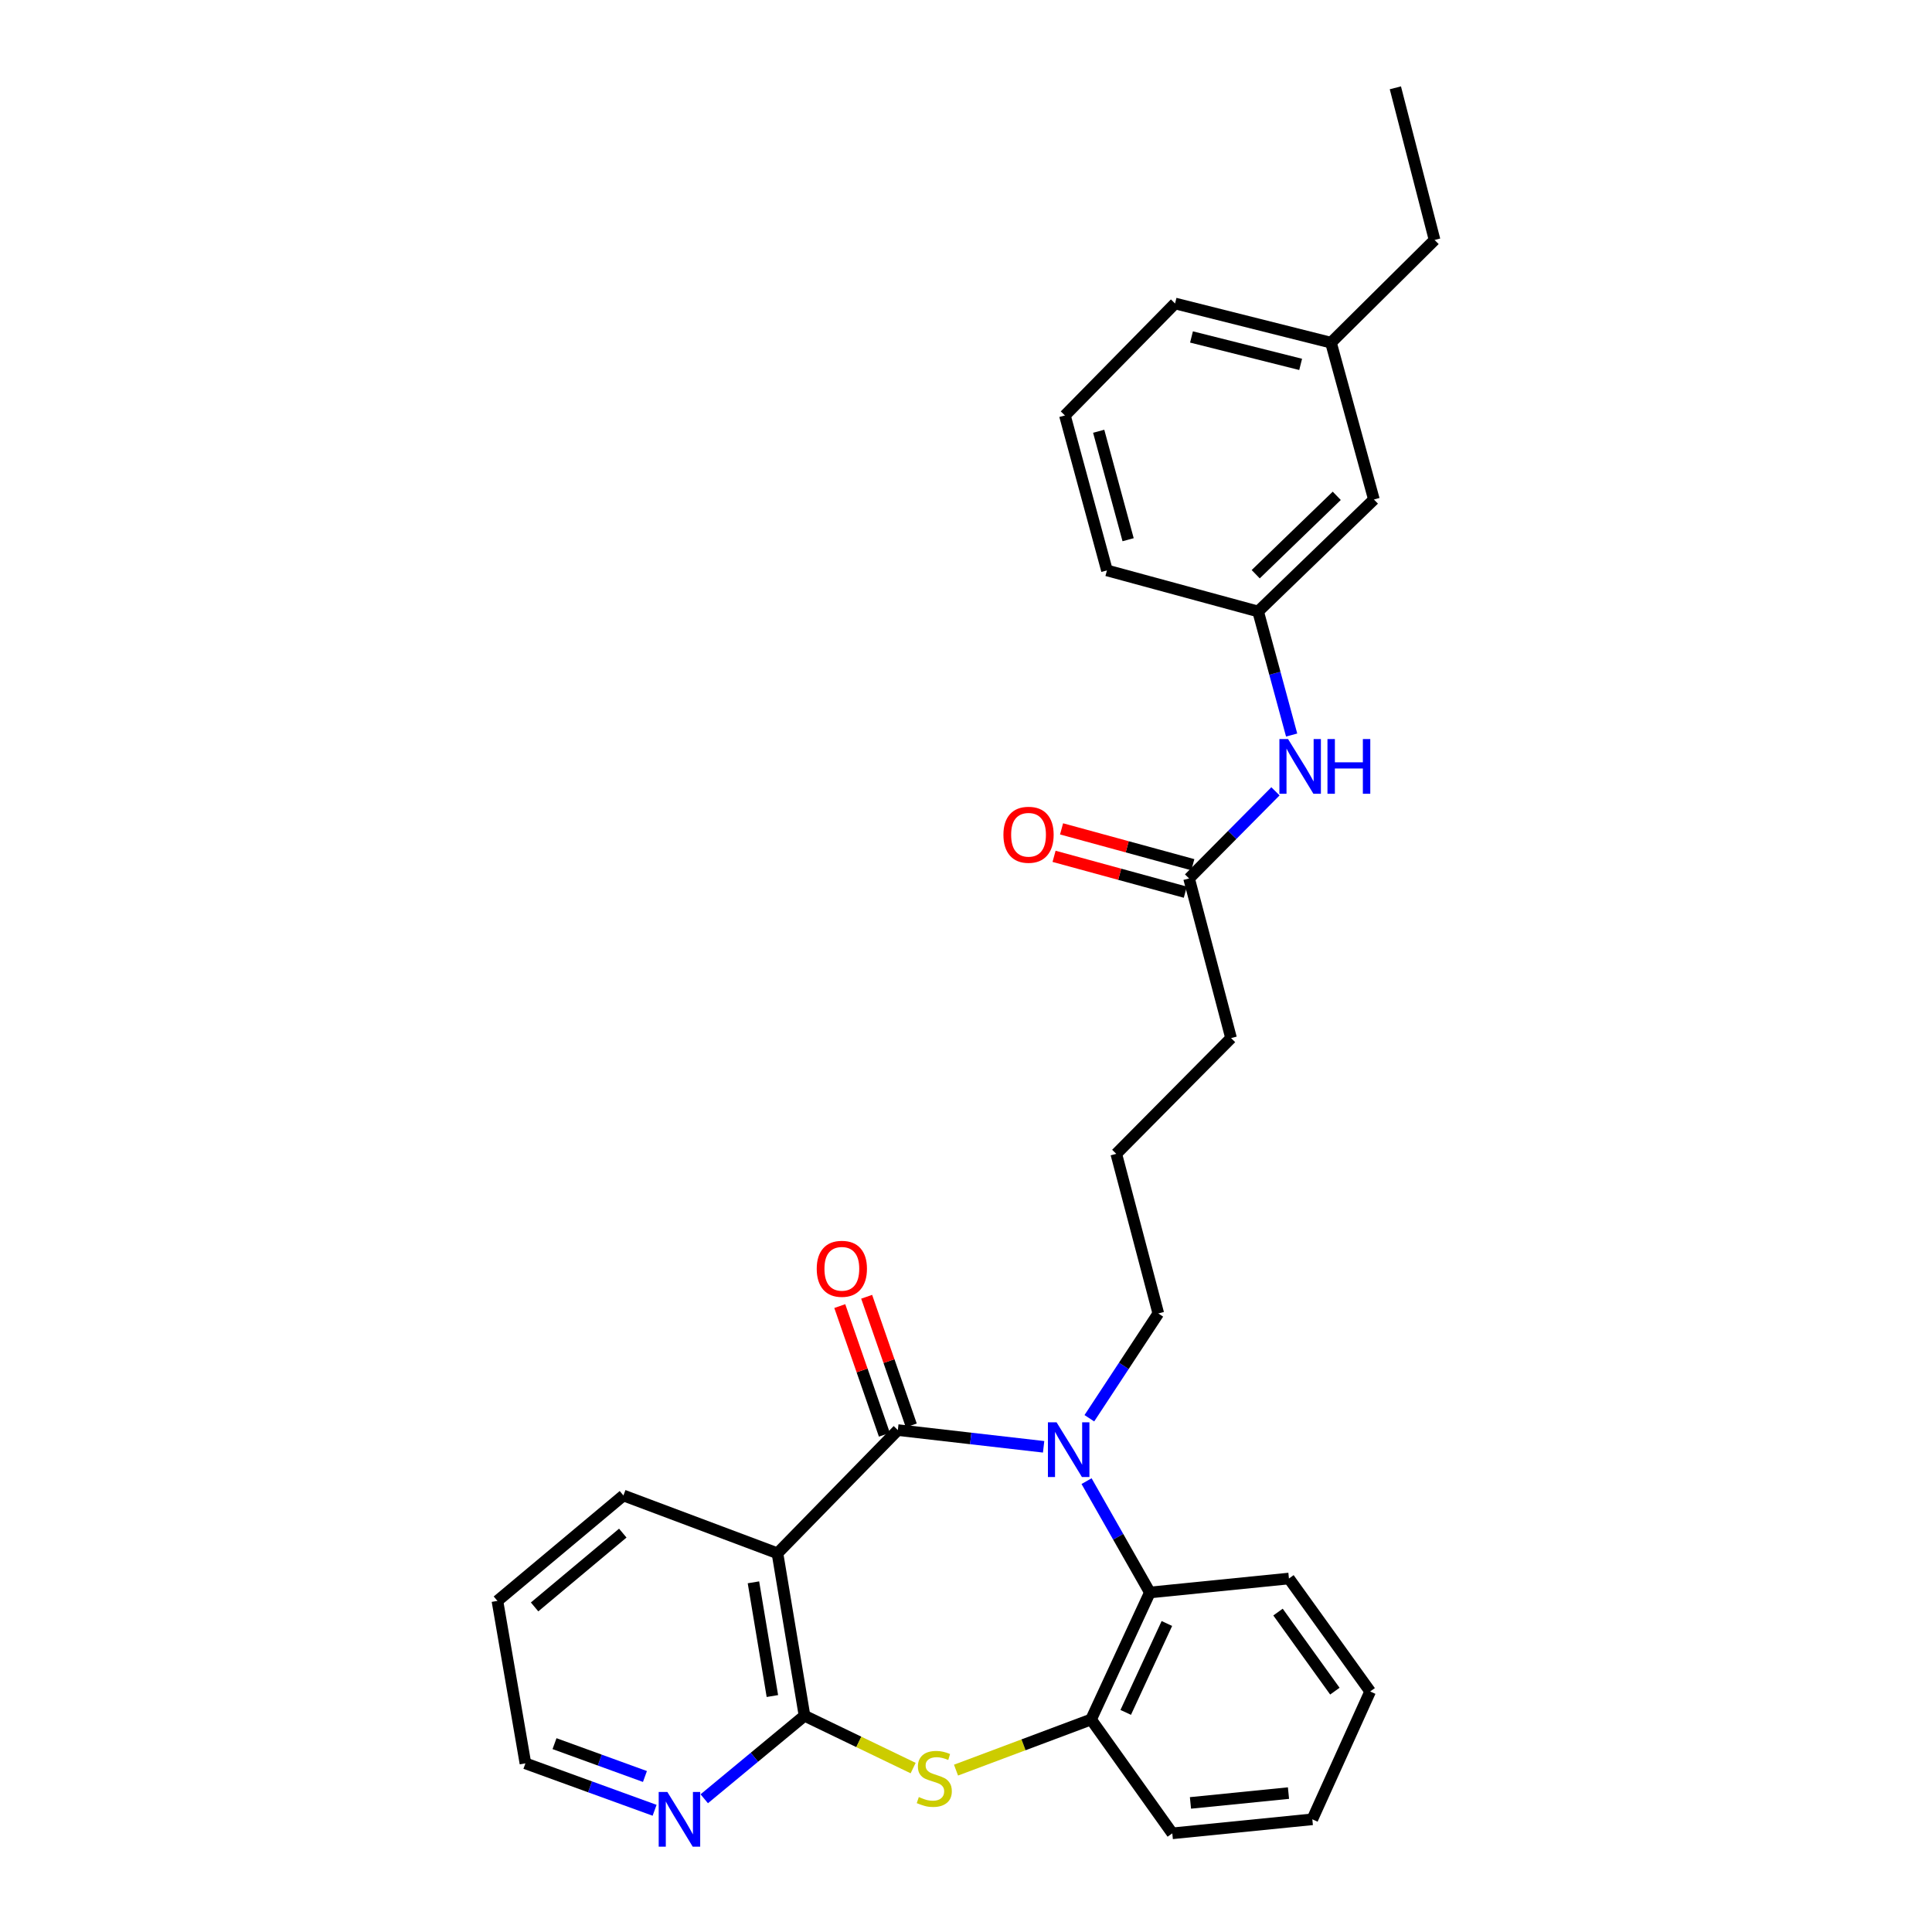 <?xml version='1.0' encoding='iso-8859-1'?>
<svg version='1.1' baseProfile='full'
              xmlns='http://www.w3.org/2000/svg'
                      xmlns:rdkit='http://www.rdkit.org/xml'
                      xmlns:xlink='http://www.w3.org/1999/xlink'
                  xml:space='preserve'
width='1000px' height='1000px' viewBox='0 0 1000 1000'>
<!-- END OF HEADER -->
<rect style='opacity:1.0;fill:#FFFFFF;stroke:none' width='1000' height='1000' x='0' y='0'> </rect>
<path class='bond-0' d='M 464.718,740.213 L 502.446,744.54' style='fill:none;fill-rule:evenodd;stroke:#000000;stroke-width:6px;stroke-linecap:butt;stroke-linejoin:miter;stroke-opacity:1' />
<path class='bond-0' d='M 502.446,744.54 L 540.175,748.867' style='fill:none;fill-rule:evenodd;stroke:#0000FF;stroke-width:6px;stroke-linecap:butt;stroke-linejoin:miter;stroke-opacity:1' />
<path class='bond-1' d='M 464.718,740.213 L 402.412,803.976' style='fill:none;fill-rule:evenodd;stroke:#000000;stroke-width:6px;stroke-linecap:butt;stroke-linejoin:miter;stroke-opacity:1' />
<path class='bond-7' d='M 471.677,737.8 L 460.13,704.502' style='fill:none;fill-rule:evenodd;stroke:#000000;stroke-width:6px;stroke-linecap:butt;stroke-linejoin:miter;stroke-opacity:1' />
<path class='bond-7' d='M 460.13,704.502 L 448.583,671.203' style='fill:none;fill-rule:evenodd;stroke:#FF0000;stroke-width:6px;stroke-linecap:butt;stroke-linejoin:miter;stroke-opacity:1' />
<path class='bond-7' d='M 457.759,742.627 L 446.212,709.328' style='fill:none;fill-rule:evenodd;stroke:#000000;stroke-width:6px;stroke-linecap:butt;stroke-linejoin:miter;stroke-opacity:1' />
<path class='bond-7' d='M 446.212,709.328 L 434.664,676.03' style='fill:none;fill-rule:evenodd;stroke:#FF0000;stroke-width:6px;stroke-linecap:butt;stroke-linejoin:miter;stroke-opacity:1' />
<path class='bond-4' d='M 562.401,766.639 L 578.787,795.452' style='fill:none;fill-rule:evenodd;stroke:#0000FF;stroke-width:6px;stroke-linecap:butt;stroke-linejoin:miter;stroke-opacity:1' />
<path class='bond-4' d='M 578.787,795.452 L 595.173,824.264' style='fill:none;fill-rule:evenodd;stroke:#000000;stroke-width:6px;stroke-linecap:butt;stroke-linejoin:miter;stroke-opacity:1' />
<path class='bond-12' d='M 563.845,734.083 L 581.69,706.961' style='fill:none;fill-rule:evenodd;stroke:#0000FF;stroke-width:6px;stroke-linecap:butt;stroke-linejoin:miter;stroke-opacity:1' />
<path class='bond-12' d='M 581.69,706.961 L 599.535,679.839' style='fill:none;fill-rule:evenodd;stroke:#000000;stroke-width:6px;stroke-linecap:butt;stroke-linejoin:miter;stroke-opacity:1' />
<path class='bond-2' d='M 402.412,803.976 L 416.416,888.06' style='fill:none;fill-rule:evenodd;stroke:#000000;stroke-width:6px;stroke-linecap:butt;stroke-linejoin:miter;stroke-opacity:1' />
<path class='bond-2' d='M 389.982,819.008 L 399.784,877.867' style='fill:none;fill-rule:evenodd;stroke:#000000;stroke-width:6px;stroke-linecap:butt;stroke-linejoin:miter;stroke-opacity:1' />
<path class='bond-14' d='M 402.412,803.976 L 322.683,774.055' style='fill:none;fill-rule:evenodd;stroke:#000000;stroke-width:6px;stroke-linecap:butt;stroke-linejoin:miter;stroke-opacity:1' />
<path class='bond-3' d='M 416.416,888.06 L 444.527,901.607' style='fill:none;fill-rule:evenodd;stroke:#000000;stroke-width:6px;stroke-linecap:butt;stroke-linejoin:miter;stroke-opacity:1' />
<path class='bond-3' d='M 444.527,901.607 L 472.639,915.154' style='fill:none;fill-rule:evenodd;stroke:#CCCC00;stroke-width:6px;stroke-linecap:butt;stroke-linejoin:miter;stroke-opacity:1' />
<path class='bond-6' d='M 416.416,888.06 L 390.468,909.549' style='fill:none;fill-rule:evenodd;stroke:#000000;stroke-width:6px;stroke-linecap:butt;stroke-linejoin:miter;stroke-opacity:1' />
<path class='bond-6' d='M 390.468,909.549 L 364.52,931.039' style='fill:none;fill-rule:evenodd;stroke:#0000FF;stroke-width:6px;stroke-linecap:butt;stroke-linejoin:miter;stroke-opacity:1' />
<path class='bond-29' d='M 494.829,916.212 L 529.783,903.11' style='fill:none;fill-rule:evenodd;stroke:#CCCC00;stroke-width:6px;stroke-linecap:butt;stroke-linejoin:miter;stroke-opacity:1' />
<path class='bond-29' d='M 529.783,903.11 L 564.736,890.007' style='fill:none;fill-rule:evenodd;stroke:#000000;stroke-width:6px;stroke-linecap:butt;stroke-linejoin:miter;stroke-opacity:1' />
<path class='bond-5' d='M 595.173,824.264 L 564.736,890.007' style='fill:none;fill-rule:evenodd;stroke:#000000;stroke-width:6px;stroke-linecap:butt;stroke-linejoin:miter;stroke-opacity:1' />
<path class='bond-5' d='M 603.976,840.315 L 582.67,886.335' style='fill:none;fill-rule:evenodd;stroke:#000000;stroke-width:6px;stroke-linecap:butt;stroke-linejoin:miter;stroke-opacity:1' />
<path class='bond-16' d='M 595.173,824.264 L 667.153,817.038' style='fill:none;fill-rule:evenodd;stroke:#000000;stroke-width:6px;stroke-linecap:butt;stroke-linejoin:miter;stroke-opacity:1' />
<path class='bond-17' d='M 564.736,890.007 L 606.778,948.933' style='fill:none;fill-rule:evenodd;stroke:#000000;stroke-width:6px;stroke-linecap:butt;stroke-linejoin:miter;stroke-opacity:1' />
<path class='bond-30' d='M 338.819,937.001 L 305.388,924.856' style='fill:none;fill-rule:evenodd;stroke:#0000FF;stroke-width:6px;stroke-linecap:butt;stroke-linejoin:miter;stroke-opacity:1' />
<path class='bond-30' d='M 305.388,924.856 L 271.957,912.71' style='fill:none;fill-rule:evenodd;stroke:#000000;stroke-width:6px;stroke-linecap:butt;stroke-linejoin:miter;stroke-opacity:1' />
<path class='bond-30' d='M 333.82,919.512 L 310.418,911.01' style='fill:none;fill-rule:evenodd;stroke:#0000FF;stroke-width:6px;stroke-linecap:butt;stroke-linejoin:miter;stroke-opacity:1' />
<path class='bond-30' d='M 310.418,911.01 L 287.017,902.508' style='fill:none;fill-rule:evenodd;stroke:#000000;stroke-width:6px;stroke-linecap:butt;stroke-linejoin:miter;stroke-opacity:1' />
<path class='bond-8' d='M 615.462,454.685 L 637.199,537.312' style='fill:none;fill-rule:evenodd;stroke:#000000;stroke-width:6px;stroke-linecap:butt;stroke-linejoin:miter;stroke-opacity:1' />
<path class='bond-9' d='M 615.462,454.685 L 637.818,432.135' style='fill:none;fill-rule:evenodd;stroke:#000000;stroke-width:6px;stroke-linecap:butt;stroke-linejoin:miter;stroke-opacity:1' />
<path class='bond-9' d='M 637.818,432.135 L 660.174,409.585' style='fill:none;fill-rule:evenodd;stroke:#0000FF;stroke-width:6px;stroke-linecap:butt;stroke-linejoin:miter;stroke-opacity:1' />
<path class='bond-11' d='M 617.402,447.58 L 583.432,438.302' style='fill:none;fill-rule:evenodd;stroke:#000000;stroke-width:6px;stroke-linecap:butt;stroke-linejoin:miter;stroke-opacity:1' />
<path class='bond-11' d='M 583.432,438.302 L 549.462,429.024' style='fill:none;fill-rule:evenodd;stroke:#FF0000;stroke-width:6px;stroke-linecap:butt;stroke-linejoin:miter;stroke-opacity:1' />
<path class='bond-11' d='M 613.521,461.791 L 579.551,452.513' style='fill:none;fill-rule:evenodd;stroke:#000000;stroke-width:6px;stroke-linecap:butt;stroke-linejoin:miter;stroke-opacity:1' />
<path class='bond-11' d='M 579.551,452.513 L 545.581,443.235' style='fill:none;fill-rule:evenodd;stroke:#FF0000;stroke-width:6px;stroke-linecap:butt;stroke-linejoin:miter;stroke-opacity:1' />
<path class='bond-10' d='M 668.551,380.455 L 659.876,348.476' style='fill:none;fill-rule:evenodd;stroke:#0000FF;stroke-width:6px;stroke-linecap:butt;stroke-linejoin:miter;stroke-opacity:1' />
<path class='bond-10' d='M 659.876,348.476 L 651.202,316.496' style='fill:none;fill-rule:evenodd;stroke:#000000;stroke-width:6px;stroke-linecap:butt;stroke-linejoin:miter;stroke-opacity:1' />
<path class='bond-13' d='M 651.202,316.496 L 711.134,258.536' style='fill:none;fill-rule:evenodd;stroke:#000000;stroke-width:6px;stroke-linecap:butt;stroke-linejoin:miter;stroke-opacity:1' />
<path class='bond-13' d='M 649.951,297.213 L 691.903,256.641' style='fill:none;fill-rule:evenodd;stroke:#000000;stroke-width:6px;stroke-linecap:butt;stroke-linejoin:miter;stroke-opacity:1' />
<path class='bond-22' d='M 651.202,316.496 L 572.953,295.242' style='fill:none;fill-rule:evenodd;stroke:#000000;stroke-width:6px;stroke-linecap:butt;stroke-linejoin:miter;stroke-opacity:1' />
<path class='bond-18' d='M 599.535,679.839 L 577.782,597.228' style='fill:none;fill-rule:evenodd;stroke:#000000;stroke-width:6px;stroke-linecap:butt;stroke-linejoin:miter;stroke-opacity:1' />
<path class='bond-15' d='M 711.134,258.536 L 688.914,177.366' style='fill:none;fill-rule:evenodd;stroke:#000000;stroke-width:6px;stroke-linecap:butt;stroke-linejoin:miter;stroke-opacity:1' />
<path class='bond-25' d='M 322.683,774.055 L 257.463,828.626' style='fill:none;fill-rule:evenodd;stroke:#000000;stroke-width:6px;stroke-linecap:butt;stroke-linejoin:miter;stroke-opacity:1' />
<path class='bond-25' d='M 322.353,793.539 L 276.7,831.739' style='fill:none;fill-rule:evenodd;stroke:#000000;stroke-width:6px;stroke-linecap:butt;stroke-linejoin:miter;stroke-opacity:1' />
<path class='bond-24' d='M 688.914,177.366 L 742.537,124.202' style='fill:none;fill-rule:evenodd;stroke:#000000;stroke-width:6px;stroke-linecap:butt;stroke-linejoin:miter;stroke-opacity:1' />
<path class='bond-32' d='M 688.914,177.366 L 608.202,157.078' style='fill:none;fill-rule:evenodd;stroke:#000000;stroke-width:6px;stroke-linecap:butt;stroke-linejoin:miter;stroke-opacity:1' />
<path class='bond-32' d='M 673.216,188.61 L 616.718,174.408' style='fill:none;fill-rule:evenodd;stroke:#000000;stroke-width:6px;stroke-linecap:butt;stroke-linejoin:miter;stroke-opacity:1' />
<path class='bond-26' d='M 667.153,817.038 L 709.194,875.505' style='fill:none;fill-rule:evenodd;stroke:#000000;stroke-width:6px;stroke-linecap:butt;stroke-linejoin:miter;stroke-opacity:1' />
<path class='bond-26' d='M 661.499,834.408 L 690.928,875.335' style='fill:none;fill-rule:evenodd;stroke:#000000;stroke-width:6px;stroke-linecap:butt;stroke-linejoin:miter;stroke-opacity:1' />
<path class='bond-31' d='M 606.778,948.933 L 679.257,941.674' style='fill:none;fill-rule:evenodd;stroke:#000000;stroke-width:6px;stroke-linecap:butt;stroke-linejoin:miter;stroke-opacity:1' />
<path class='bond-31' d='M 616.182,933.186 L 666.917,928.105' style='fill:none;fill-rule:evenodd;stroke:#000000;stroke-width:6px;stroke-linecap:butt;stroke-linejoin:miter;stroke-opacity:1' />
<path class='bond-19' d='M 577.782,597.228 L 637.199,537.312' style='fill:none;fill-rule:evenodd;stroke:#000000;stroke-width:6px;stroke-linecap:butt;stroke-linejoin:miter;stroke-opacity:1' />
<path class='bond-20' d='M 551.2,215.046 L 572.953,295.242' style='fill:none;fill-rule:evenodd;stroke:#000000;stroke-width:6px;stroke-linecap:butt;stroke-linejoin:miter;stroke-opacity:1' />
<path class='bond-20' d='M 568.681,223.219 L 583.908,279.356' style='fill:none;fill-rule:evenodd;stroke:#000000;stroke-width:6px;stroke-linecap:butt;stroke-linejoin:miter;stroke-opacity:1' />
<path class='bond-23' d='M 551.2,215.046 L 608.202,157.078' style='fill:none;fill-rule:evenodd;stroke:#000000;stroke-width:6px;stroke-linecap:butt;stroke-linejoin:miter;stroke-opacity:1' />
<path class='bond-21' d='M 271.957,912.71 L 257.463,828.626' style='fill:none;fill-rule:evenodd;stroke:#000000;stroke-width:6px;stroke-linecap:butt;stroke-linejoin:miter;stroke-opacity:1' />
<path class='bond-28' d='M 742.537,124.202 L 722.24,45.455' style='fill:none;fill-rule:evenodd;stroke:#000000;stroke-width:6px;stroke-linecap:butt;stroke-linejoin:miter;stroke-opacity:1' />
<path class='bond-27' d='M 709.194,875.505 L 679.257,941.674' style='fill:none;fill-rule:evenodd;stroke:#000000;stroke-width:6px;stroke-linecap:butt;stroke-linejoin:miter;stroke-opacity:1' />
<path  class='atom-1' d='M 546.88 736.193
L 556.16 751.193
Q 557.08 752.673, 558.56 755.353
Q 560.04 758.033, 560.12 758.193
L 560.12 736.193
L 563.88 736.193
L 563.88 764.513
L 560 764.513
L 550.04 748.113
Q 548.88 746.193, 547.64 743.993
Q 546.44 741.793, 546.08 741.113
L 546.08 764.513
L 542.4 764.513
L 542.4 736.193
L 546.88 736.193
' fill='#0000FF'/>
<path  class='atom-4' d='M 475.583 930.148
Q 475.903 930.268, 477.223 930.828
Q 478.543 931.388, 479.983 931.748
Q 481.463 932.068, 482.903 932.068
Q 485.583 932.068, 487.143 930.788
Q 488.703 929.468, 488.703 927.188
Q 488.703 925.628, 487.903 924.668
Q 487.143 923.708, 485.943 923.188
Q 484.743 922.668, 482.743 922.068
Q 480.223 921.308, 478.703 920.588
Q 477.223 919.868, 476.143 918.348
Q 475.103 916.828, 475.103 914.268
Q 475.103 910.708, 477.503 908.508
Q 479.943 906.308, 484.743 906.308
Q 488.023 906.308, 491.743 907.868
L 490.823 910.948
Q 487.423 909.548, 484.863 909.548
Q 482.103 909.548, 480.583 910.708
Q 479.063 911.828, 479.103 913.788
Q 479.103 915.308, 479.863 916.228
Q 480.663 917.148, 481.783 917.668
Q 482.943 918.188, 484.863 918.788
Q 487.423 919.588, 488.943 920.388
Q 490.463 921.188, 491.543 922.828
Q 492.663 924.428, 492.663 927.188
Q 492.663 931.108, 490.023 933.228
Q 487.423 935.308, 483.063 935.308
Q 480.543 935.308, 478.623 934.748
Q 476.743 934.228, 474.503 933.308
L 475.583 930.148
' fill='#CCCC00'/>
<path  class='atom-7' d='M 345.419 927.514
L 354.699 942.514
Q 355.619 943.994, 357.099 946.674
Q 358.579 949.354, 358.659 949.514
L 358.659 927.514
L 362.419 927.514
L 362.419 955.834
L 358.539 955.834
L 348.579 939.434
Q 347.419 937.514, 346.179 935.314
Q 344.979 933.114, 344.619 932.434
L 344.619 955.834
L 340.939 955.834
L 340.939 927.514
L 345.419 927.514
' fill='#0000FF'/>
<path  class='atom-8' d='M 422.738 656.725
Q 422.738 649.925, 426.098 646.125
Q 429.458 642.325, 435.738 642.325
Q 442.018 642.325, 445.378 646.125
Q 448.738 649.925, 448.738 656.725
Q 448.738 663.605, 445.338 667.525
Q 441.938 671.405, 435.738 671.405
Q 429.498 671.405, 426.098 667.525
Q 422.738 663.645, 422.738 656.725
M 435.738 668.205
Q 440.058 668.205, 442.378 665.325
Q 444.738 662.405, 444.738 656.725
Q 444.738 651.165, 442.378 648.365
Q 440.058 645.525, 435.738 645.525
Q 431.418 645.525, 429.058 648.325
Q 426.738 651.125, 426.738 656.725
Q 426.738 662.445, 429.058 665.325
Q 431.418 668.205, 435.738 668.205
' fill='#FF0000'/>
<path  class='atom-10' d='M 666.695 382.533
L 675.975 397.533
Q 676.895 399.013, 678.375 401.693
Q 679.855 404.373, 679.935 404.533
L 679.935 382.533
L 683.695 382.533
L 683.695 410.853
L 679.815 410.853
L 669.855 394.453
Q 668.695 392.533, 667.455 390.333
Q 666.255 388.133, 665.895 387.453
L 665.895 410.853
L 662.215 410.853
L 662.215 382.533
L 666.695 382.533
' fill='#0000FF'/>
<path  class='atom-10' d='M 687.095 382.533
L 690.935 382.533
L 690.935 394.573
L 705.415 394.573
L 705.415 382.533
L 709.255 382.533
L 709.255 410.853
L 705.415 410.853
L 705.415 397.773
L 690.935 397.773
L 690.935 410.853
L 687.095 410.853
L 687.095 382.533
' fill='#0000FF'/>
<path  class='atom-12' d='M 519.368 432.071
Q 519.368 425.271, 522.728 421.471
Q 526.088 417.671, 532.368 417.671
Q 538.648 417.671, 542.008 421.471
Q 545.368 425.271, 545.368 432.071
Q 545.368 438.951, 541.968 442.871
Q 538.568 446.751, 532.368 446.751
Q 526.128 446.751, 522.728 442.871
Q 519.368 438.991, 519.368 432.071
M 532.368 443.551
Q 536.688 443.551, 539.008 440.671
Q 541.368 437.751, 541.368 432.071
Q 541.368 426.511, 539.008 423.711
Q 536.688 420.871, 532.368 420.871
Q 528.048 420.871, 525.688 423.671
Q 523.368 426.471, 523.368 432.071
Q 523.368 437.791, 525.688 440.671
Q 528.048 443.551, 532.368 443.551
' fill='#FF0000'/>
</svg>
